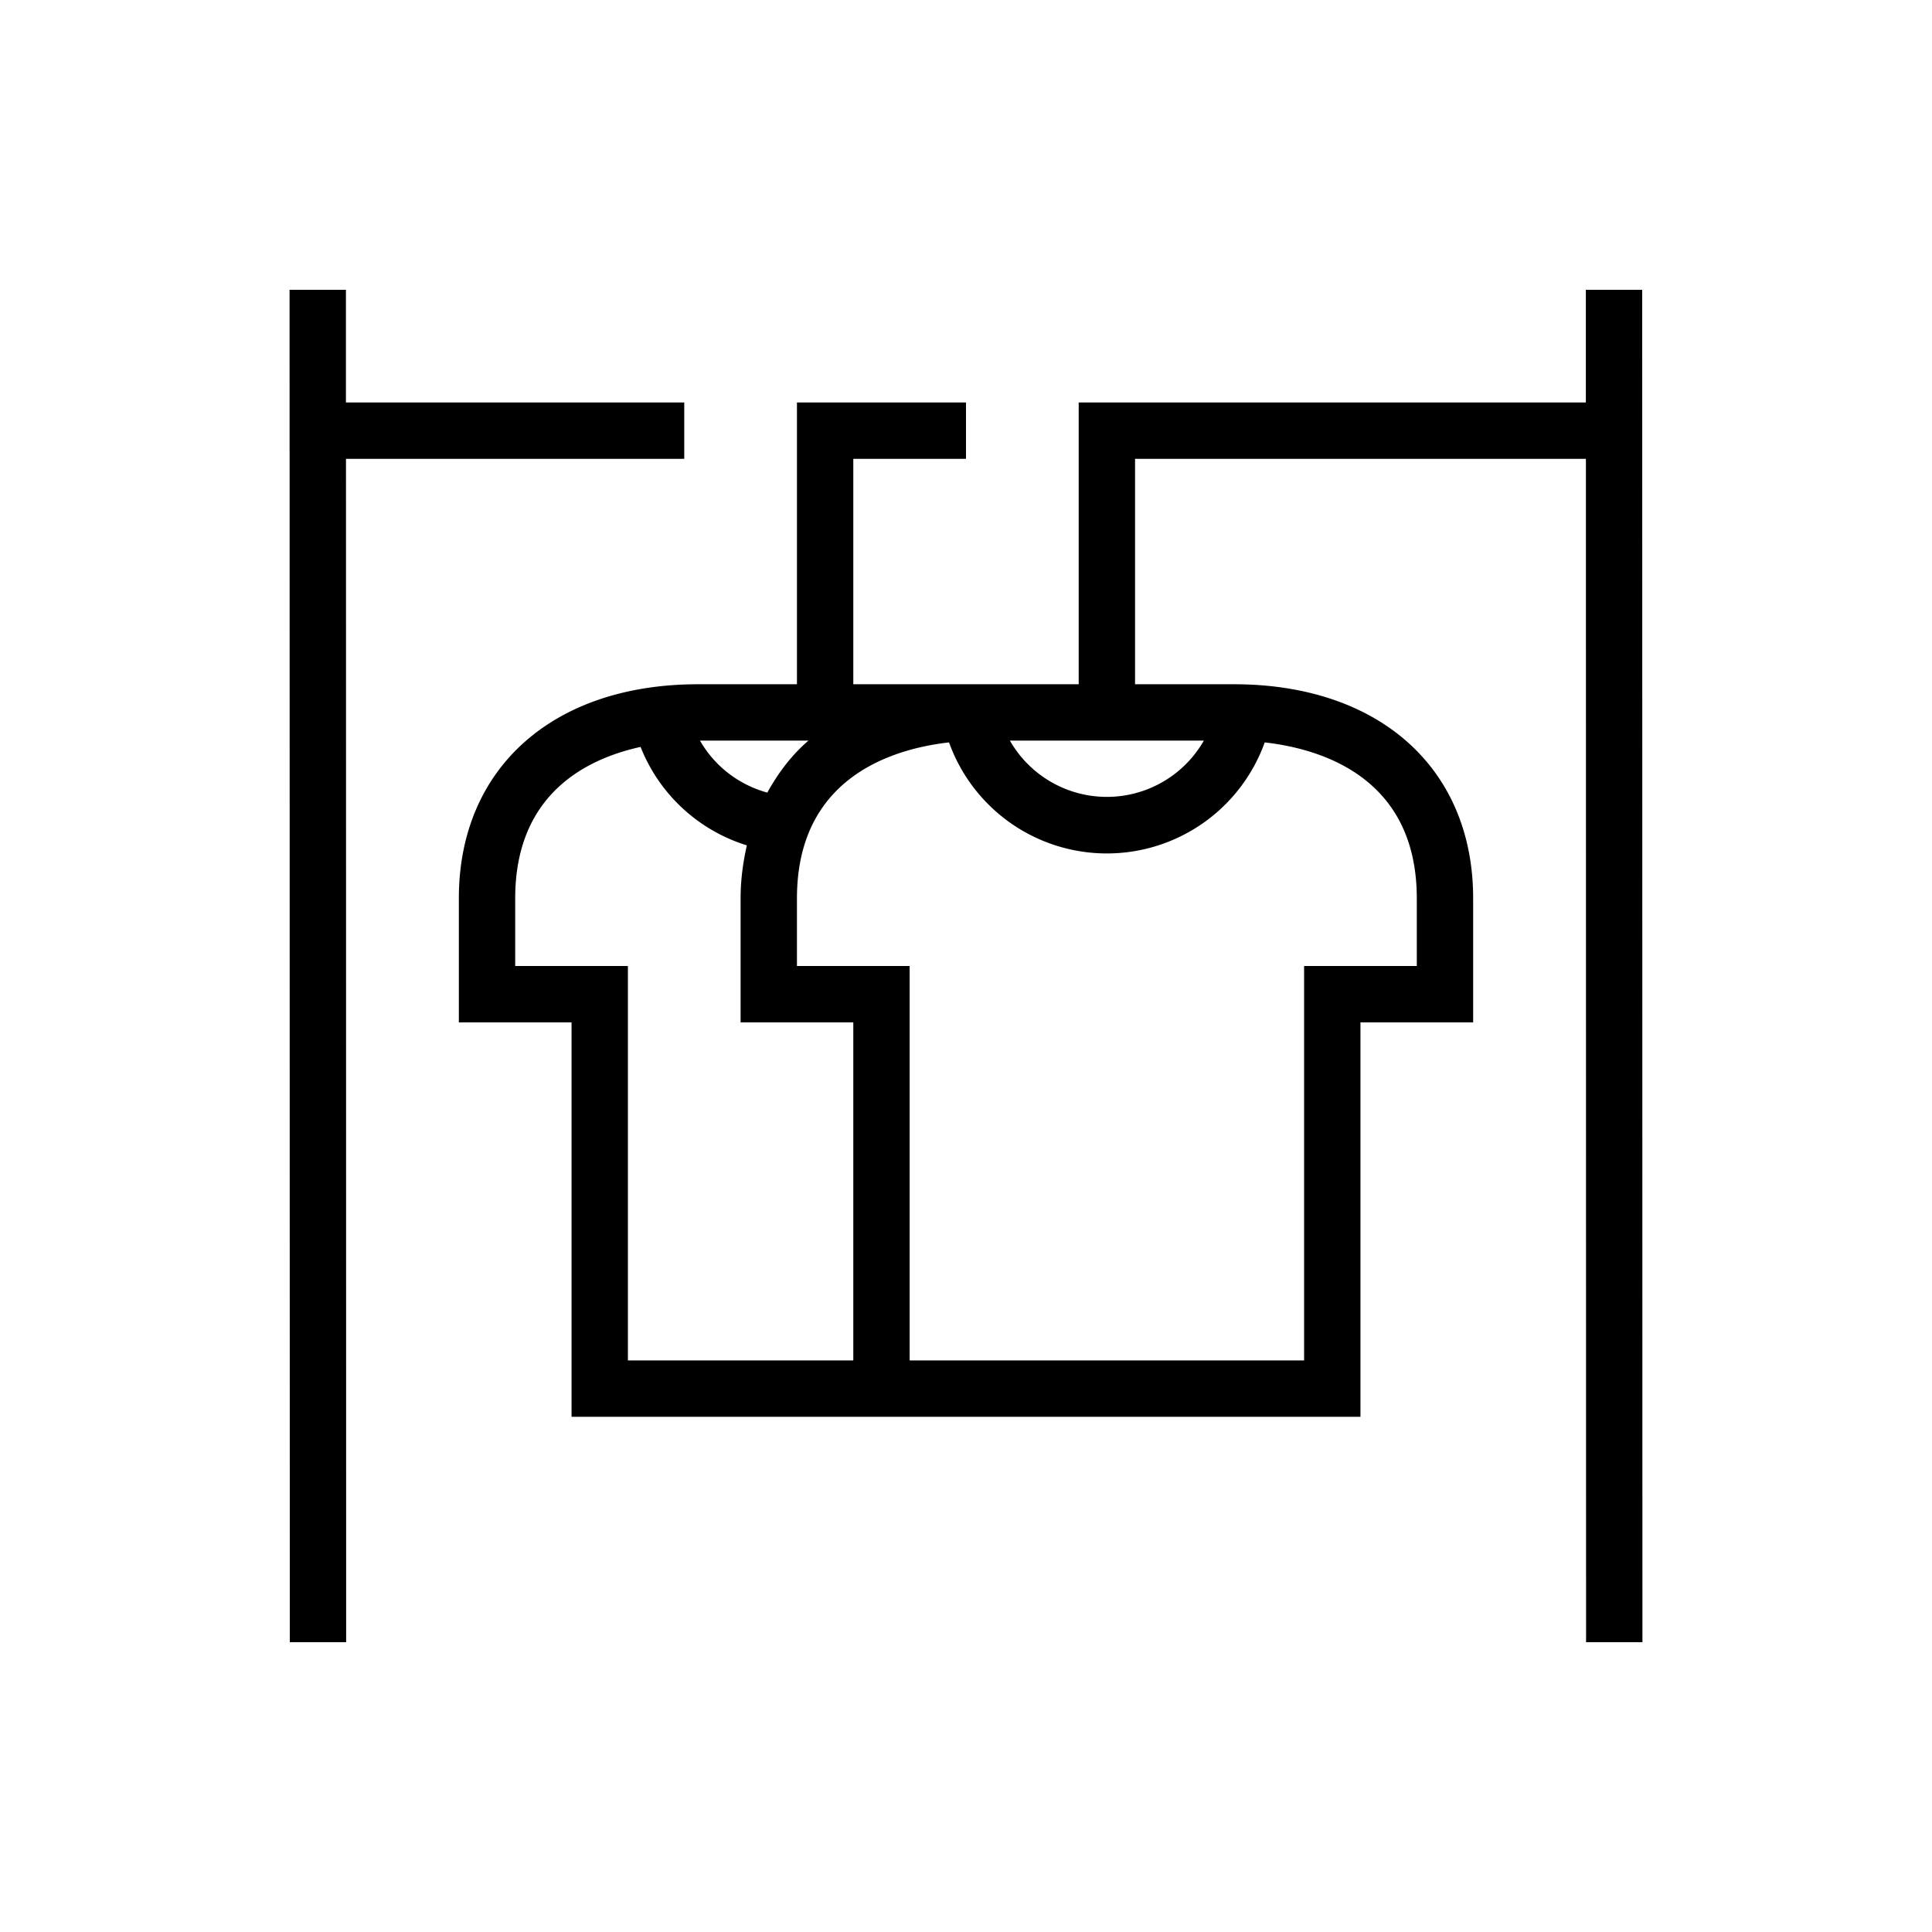 <svg xmlns="http://www.w3.org/2000/svg" version="1.1" xmlns:xlink="http://www.w3.org/1999/xlink" width="512" height="512" x="0" y="0" viewBox="0 0 24 24" style="enable-background:new 0 0 512 512" xml:space="preserve" class=""><g transform="matrix(0.7,0,0,0.7,3.6,3.6)"><path d="M.997 3 1 24H0L-.004 0h1v2H7v1H.997ZM15 3v4h1.755C19.334 7 21 8.492 21 10.8V13h-2v7H5v-7H3v-2.2C3 8.492 4.667 7 7.245 7H9V2h3v1h-2v4h4V2h9V0h1l.004 24h-1l-.003-21H15ZM9.203 8H7.279c.261.455.689.784 1.195.923.192-.348.429-.663.73-.923ZM10 19v-6H8v-2.2c0-.333.044-.644.111-.941a2.972 2.972 0 0 1-1.886-1.747C5.23 8.331 4 8.971 4 10.8V12h2v7h4Zm7.301-10.968a2.976 2.976 0 0 1-5.602 0C10.679 8.148 9 8.663 9 10.8V12h2v7h7v-7h2v-1.2c0-2.137-1.679-2.652-2.699-2.768ZM12.779 8a1.982 1.982 0 0 0 3.442 0h-3.442Z" fill="#000000" opacity="1" data-original="#000000" class=""></path></g></svg>